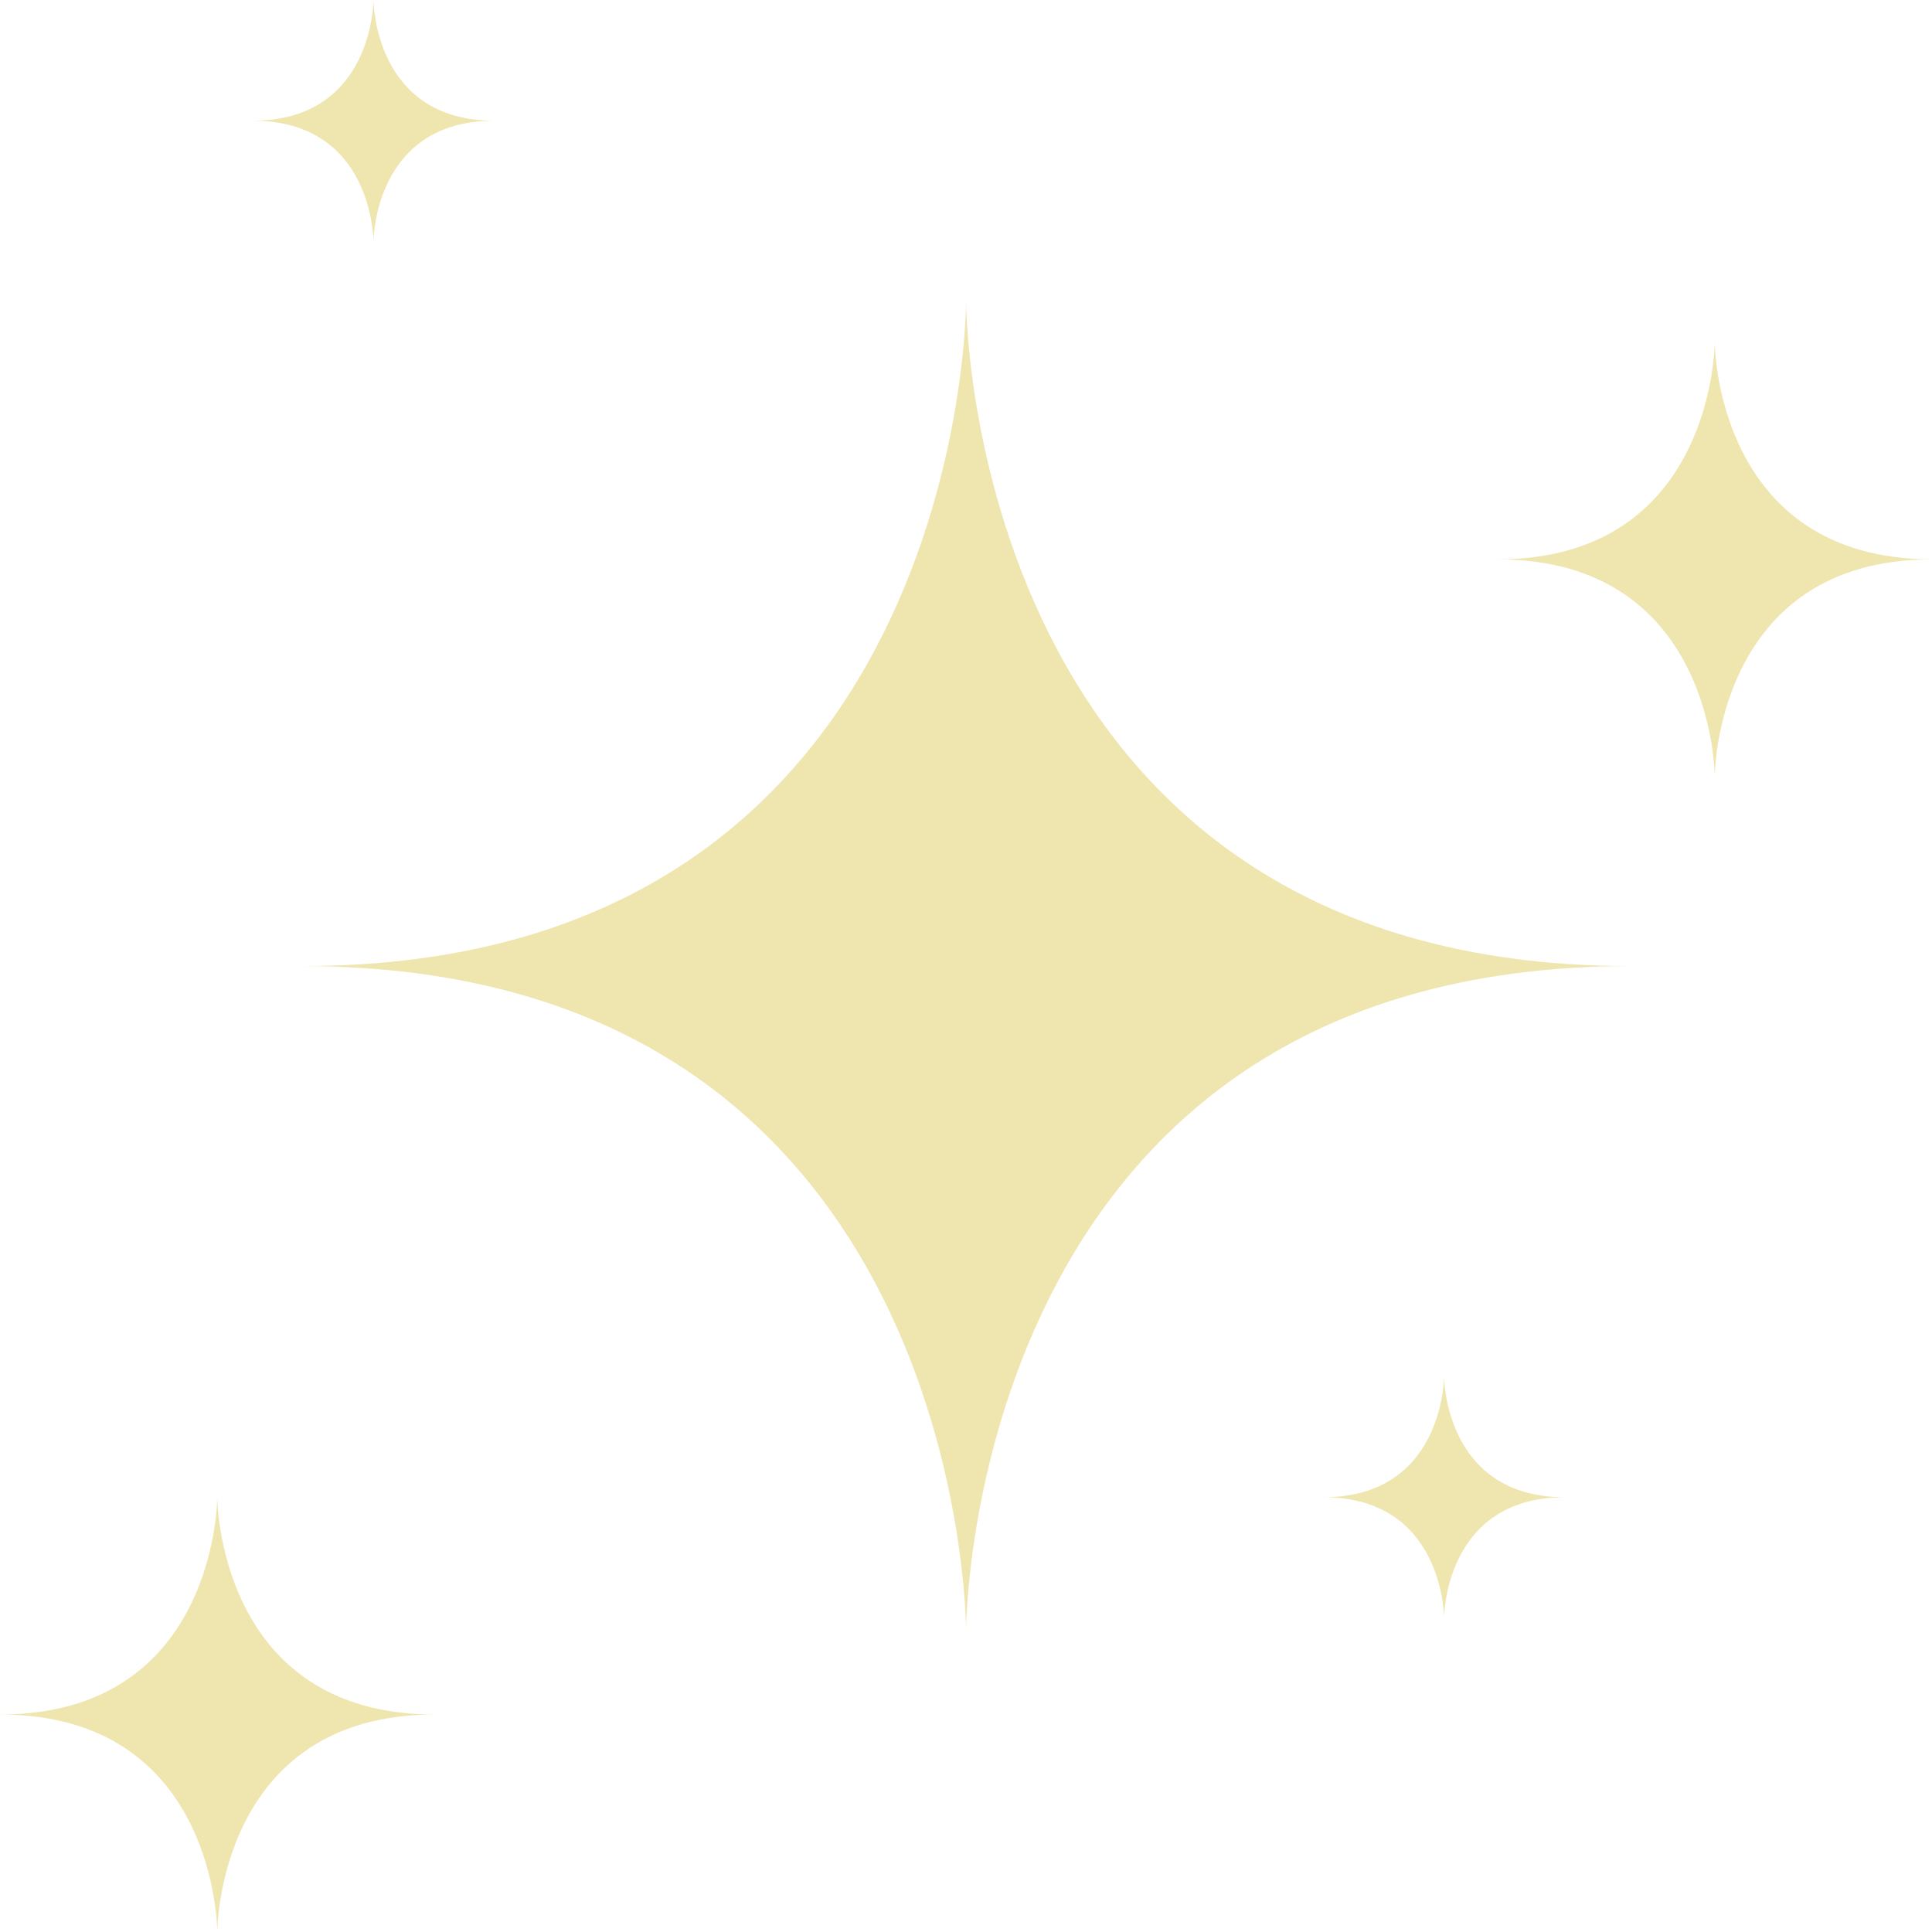 <?xml version="1.0" encoding="UTF-8"?><svg id="Layer_2" xmlns="http://www.w3.org/2000/svg" viewBox="0 0 95.23 95.23"><defs><style>.cls-1{fill:#efe5ae;}</style></defs><g id="stars"><path class="cls-1" d="m47.62,14.88s0,32.74-32.74,32.74c32.74,0,32.74,32.74,32.74,32.74,0,0,0-32.74,32.74-32.74-32.74,0-32.74-32.74-32.74-32.74Z"/><path class="cls-1" d="m10.71,73.8s0,10.71-10.71,10.71c10.71,0,10.71,10.71,10.71,10.71,0,0,0-10.71,10.71-10.71-10.71,0-10.71-10.71-10.71-10.71Z"/><path class="cls-1" d="m84.52,16.86s0,10.71-10.71,10.71c10.71,0,10.71,10.71,10.71,10.71,0,0,0-10.71,10.71-10.71-10.71,0-10.71-10.71-10.71-10.71Z"/><path class="cls-1" d="m18.41,0s0,5.95-5.95,5.95c5.95,0,5.95,5.95,5.95,5.95,0,0,0-5.95,5.95-5.95-5.95,0-5.95-5.95-5.95-5.95Z"/><path class="cls-1" d="m71.18,67.85s0,5.95-5.95,5.95c5.95,0,5.95,5.95,5.95,5.95,0,0,0-5.95,5.95-5.95-5.95,0-5.95-5.95-5.95-5.95Z"/></g></svg>